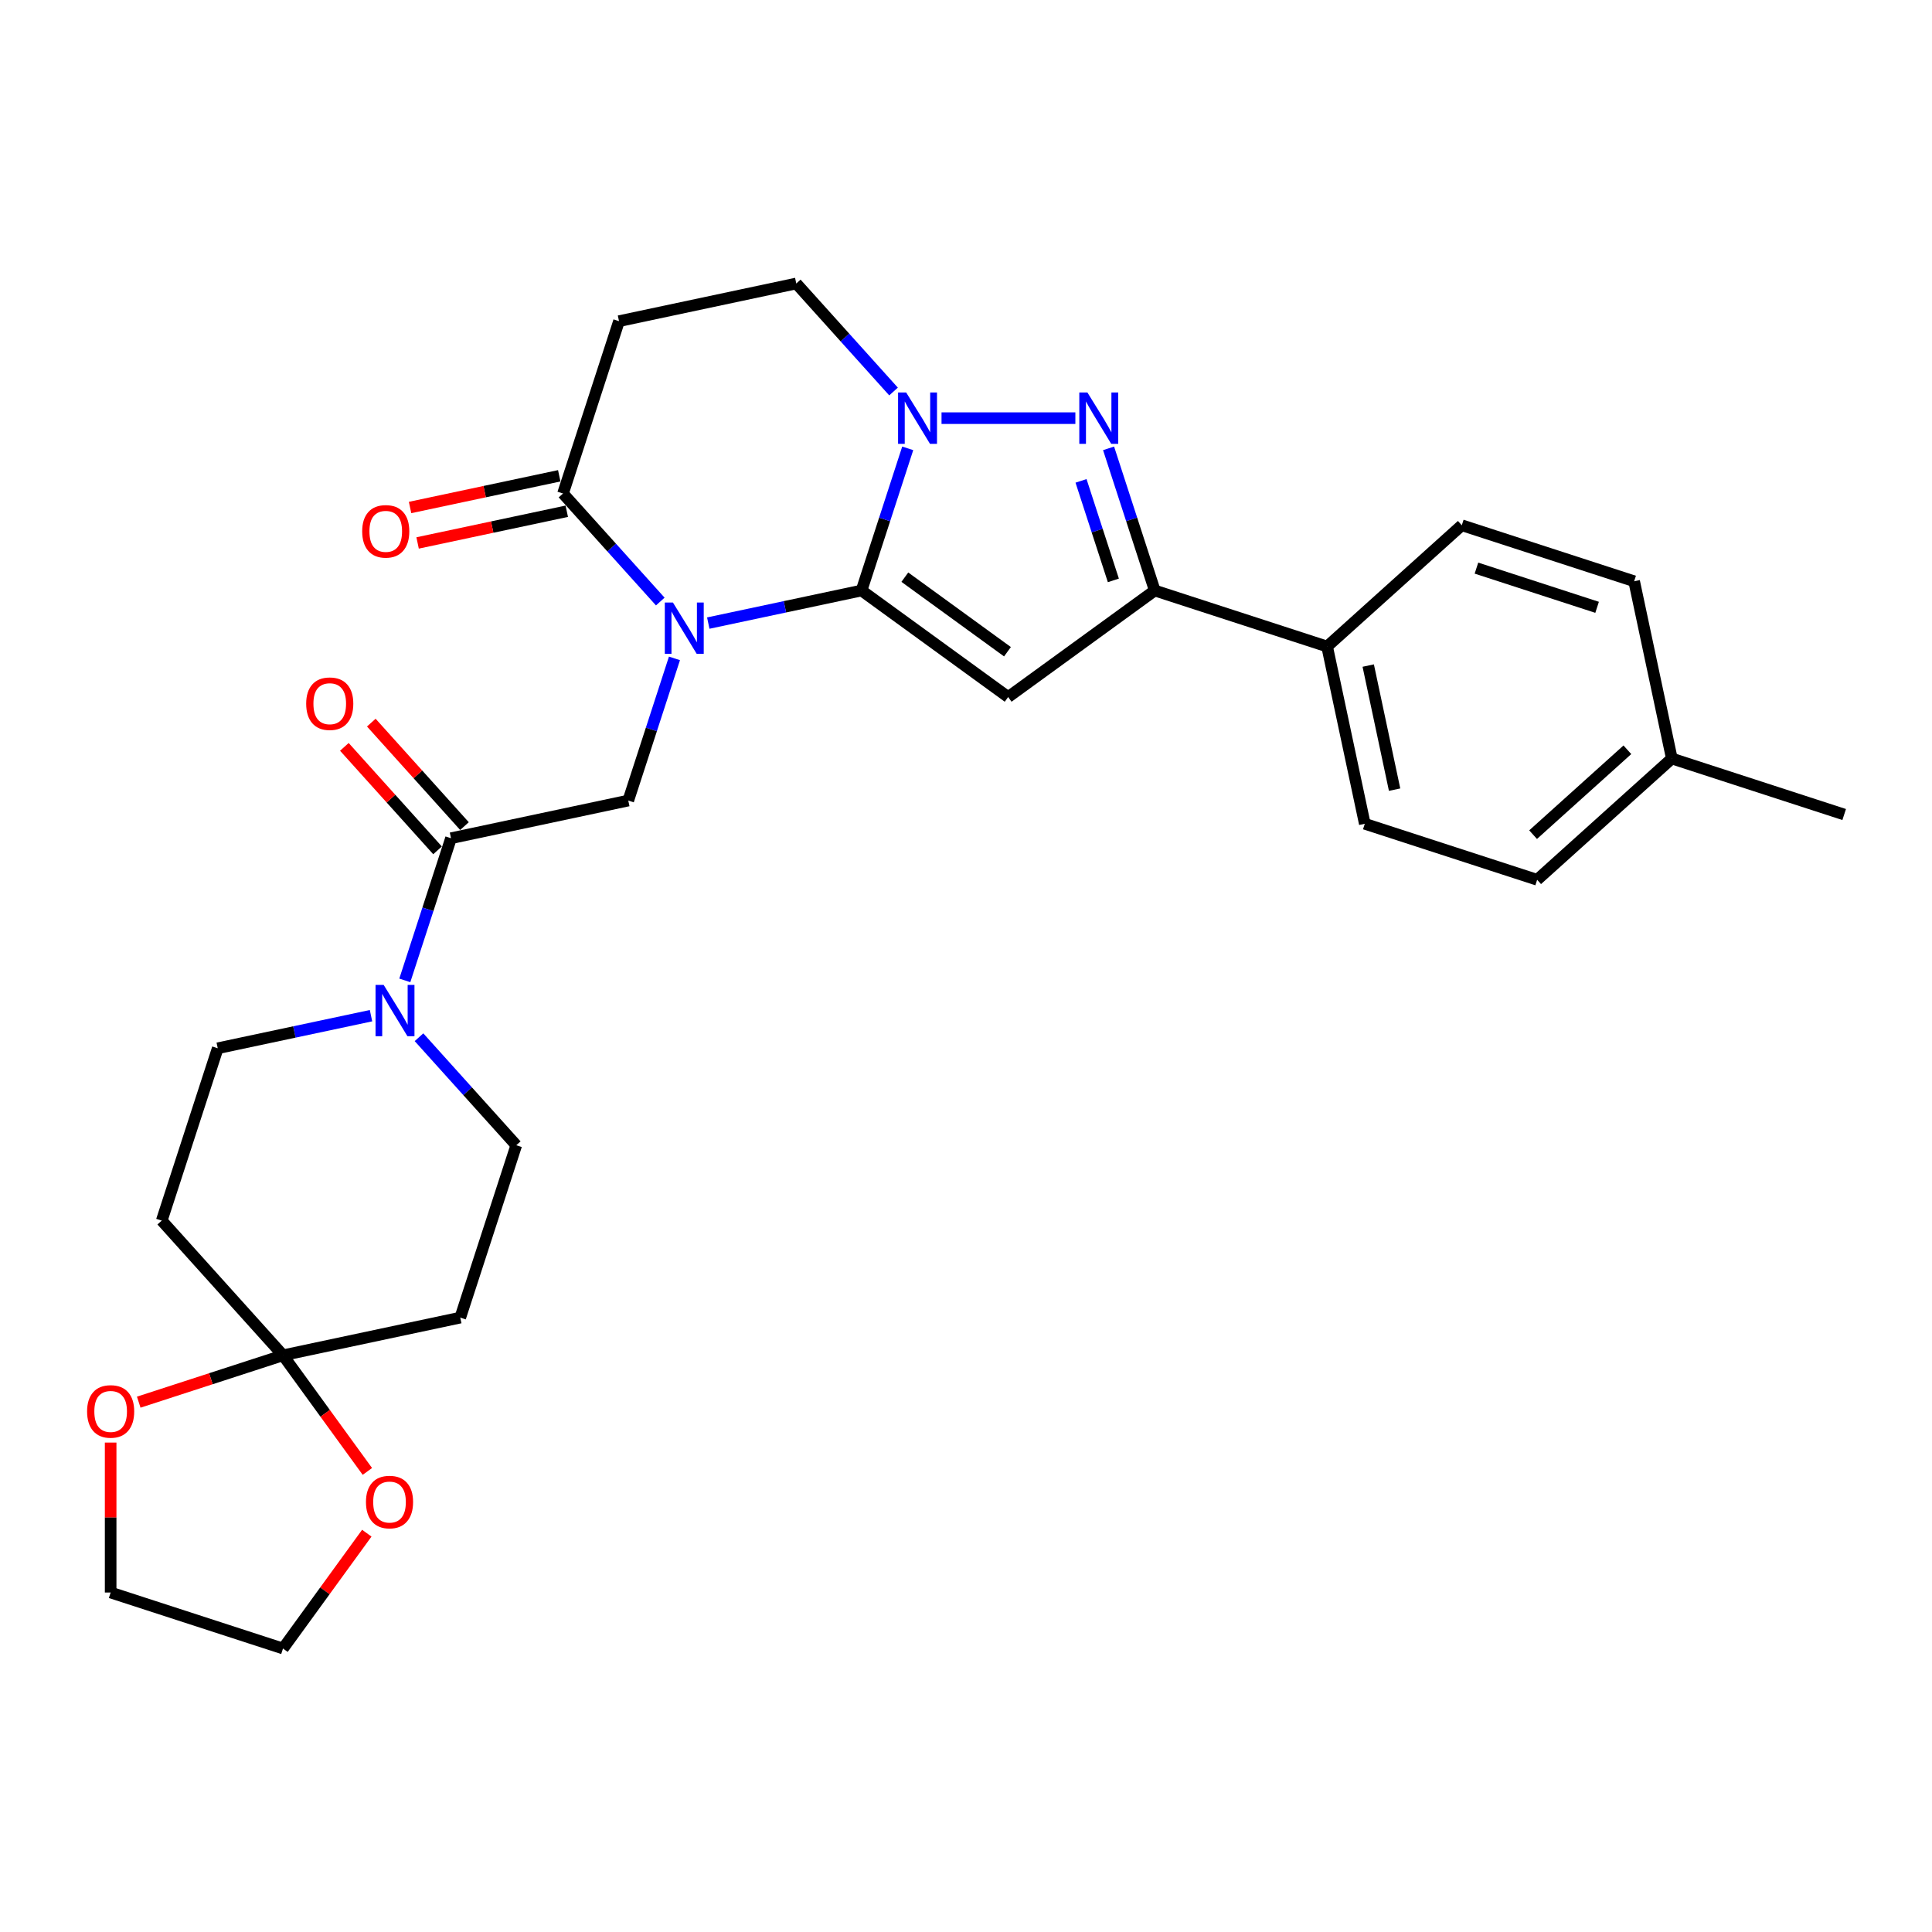 <?xml version='1.0' encoding='iso-8859-1'?>
<svg version='1.1' baseProfile='full'
              xmlns='http://www.w3.org/2000/svg'
                      xmlns:rdkit='http://www.rdkit.org/xml'
                      xmlns:xlink='http://www.w3.org/1999/xlink'
                  xml:space='preserve'
width='1000px' height='1000px' viewBox='0 0 1000 1000'>
<!-- END OF HEADER -->
<rect style='opacity:1.0;fill:#FFFFFF;stroke:none' width='1000' height='1000' x='0' y='0'> </rect>
<path class='bond-0' d='M 445.93,305.649 L 406.263,314.08' style='fill:none;fill-rule:evenodd;stroke:#000000;stroke-width:6px;stroke-linecap:butt;stroke-linejoin:miter;stroke-opacity:1' />
<path class='bond-0' d='M 406.263,314.08 L 366.597,322.512' style='fill:none;fill-rule:evenodd;stroke:#0000FF;stroke-width:6px;stroke-linecap:butt;stroke-linejoin:miter;stroke-opacity:1' />
<path class='bond-1' d='M 445.93,305.649 L 521.817,360.784' style='fill:none;fill-rule:evenodd;stroke:#000000;stroke-width:6px;stroke-linecap:butt;stroke-linejoin:miter;stroke-opacity:1' />
<path class='bond-1' d='M 468.34,298.742 L 521.461,337.336' style='fill:none;fill-rule:evenodd;stroke:#000000;stroke-width:6px;stroke-linecap:butt;stroke-linejoin:miter;stroke-opacity:1' />
<path class='bond-2' d='M 445.93,305.649 L 457.884,268.857' style='fill:none;fill-rule:evenodd;stroke:#000000;stroke-width:6px;stroke-linecap:butt;stroke-linejoin:miter;stroke-opacity:1' />
<path class='bond-2' d='M 457.884,268.857 L 469.838,232.066' style='fill:none;fill-rule:evenodd;stroke:#0000FF;stroke-width:6px;stroke-linecap:butt;stroke-linejoin:miter;stroke-opacity:1' />
<path class='bond-5' d='M 341.759,311.358 L 316.586,283.401' style='fill:none;fill-rule:evenodd;stroke:#0000FF;stroke-width:6px;stroke-linecap:butt;stroke-linejoin:miter;stroke-opacity:1' />
<path class='bond-5' d='M 316.586,283.401 L 291.412,255.443' style='fill:none;fill-rule:evenodd;stroke:#000000;stroke-width:6px;stroke-linecap:butt;stroke-linejoin:miter;stroke-opacity:1' />
<path class='bond-6' d='M 349.1,340.779 L 337.146,377.57' style='fill:none;fill-rule:evenodd;stroke:#0000FF;stroke-width:6px;stroke-linecap:butt;stroke-linejoin:miter;stroke-opacity:1' />
<path class='bond-6' d='M 337.146,377.57 L 325.192,414.362' style='fill:none;fill-rule:evenodd;stroke:#000000;stroke-width:6px;stroke-linecap:butt;stroke-linejoin:miter;stroke-opacity:1' />
<path class='bond-4' d='M 521.817,360.784 L 597.704,305.649' style='fill:none;fill-rule:evenodd;stroke:#000000;stroke-width:6px;stroke-linecap:butt;stroke-linejoin:miter;stroke-opacity:1' />
<path class='bond-3' d='M 487.335,216.438 L 556.608,216.438' style='fill:none;fill-rule:evenodd;stroke:#0000FF;stroke-width:6px;stroke-linecap:butt;stroke-linejoin:miter;stroke-opacity:1' />
<path class='bond-13' d='M 462.496,202.645 L 437.323,174.688' style='fill:none;fill-rule:evenodd;stroke:#0000FF;stroke-width:6px;stroke-linecap:butt;stroke-linejoin:miter;stroke-opacity:1' />
<path class='bond-13' d='M 437.323,174.688 L 412.15,146.73' style='fill:none;fill-rule:evenodd;stroke:#000000;stroke-width:6px;stroke-linecap:butt;stroke-linejoin:miter;stroke-opacity:1' />
<path class='bond-29' d='M 573.795,232.066 L 585.749,268.857' style='fill:none;fill-rule:evenodd;stroke:#0000FF;stroke-width:6px;stroke-linecap:butt;stroke-linejoin:miter;stroke-opacity:1' />
<path class='bond-29' d='M 585.749,268.857 L 597.704,305.649' style='fill:none;fill-rule:evenodd;stroke:#000000;stroke-width:6px;stroke-linecap:butt;stroke-linejoin:miter;stroke-opacity:1' />
<path class='bond-29' d='M 559.539,248.9 L 567.907,274.655' style='fill:none;fill-rule:evenodd;stroke:#0000FF;stroke-width:6px;stroke-linecap:butt;stroke-linejoin:miter;stroke-opacity:1' />
<path class='bond-29' d='M 567.907,274.655 L 576.275,300.409' style='fill:none;fill-rule:evenodd;stroke:#000000;stroke-width:6px;stroke-linecap:butt;stroke-linejoin:miter;stroke-opacity:1' />
<path class='bond-14' d='M 597.704,305.649 L 686.914,334.635' style='fill:none;fill-rule:evenodd;stroke:#000000;stroke-width:6px;stroke-linecap:butt;stroke-linejoin:miter;stroke-opacity:1' />
<path class='bond-20' d='M 289.462,246.268 L 250.856,254.474' style='fill:none;fill-rule:evenodd;stroke:#000000;stroke-width:6px;stroke-linecap:butt;stroke-linejoin:miter;stroke-opacity:1' />
<path class='bond-20' d='M 250.856,254.474 L 212.25,262.68' style='fill:none;fill-rule:evenodd;stroke:#FF0000;stroke-width:6px;stroke-linecap:butt;stroke-linejoin:miter;stroke-opacity:1' />
<path class='bond-20' d='M 293.363,264.618 L 254.756,272.824' style='fill:none;fill-rule:evenodd;stroke:#000000;stroke-width:6px;stroke-linecap:butt;stroke-linejoin:miter;stroke-opacity:1' />
<path class='bond-20' d='M 254.756,272.824 L 216.15,281.03' style='fill:none;fill-rule:evenodd;stroke:#FF0000;stroke-width:6px;stroke-linecap:butt;stroke-linejoin:miter;stroke-opacity:1' />
<path class='bond-30' d='M 291.412,255.443 L 320.399,166.233' style='fill:none;fill-rule:evenodd;stroke:#000000;stroke-width:6px;stroke-linecap:butt;stroke-linejoin:miter;stroke-opacity:1' />
<path class='bond-7' d='M 325.192,414.362 L 233.44,433.864' style='fill:none;fill-rule:evenodd;stroke:#000000;stroke-width:6px;stroke-linecap:butt;stroke-linejoin:miter;stroke-opacity:1' />
<path class='bond-8' d='M 233.44,433.864 L 221.486,470.656' style='fill:none;fill-rule:evenodd;stroke:#000000;stroke-width:6px;stroke-linecap:butt;stroke-linejoin:miter;stroke-opacity:1' />
<path class='bond-8' d='M 221.486,470.656 L 209.531,507.447' style='fill:none;fill-rule:evenodd;stroke:#0000FF;stroke-width:6px;stroke-linecap:butt;stroke-linejoin:miter;stroke-opacity:1' />
<path class='bond-19' d='M 240.411,427.588 L 216.298,400.807' style='fill:none;fill-rule:evenodd;stroke:#000000;stroke-width:6px;stroke-linecap:butt;stroke-linejoin:miter;stroke-opacity:1' />
<path class='bond-19' d='M 216.298,400.807 L 192.185,374.027' style='fill:none;fill-rule:evenodd;stroke:#FF0000;stroke-width:6px;stroke-linecap:butt;stroke-linejoin:miter;stroke-opacity:1' />
<path class='bond-19' d='M 226.469,440.141 L 202.356,413.36' style='fill:none;fill-rule:evenodd;stroke:#000000;stroke-width:6px;stroke-linecap:butt;stroke-linejoin:miter;stroke-opacity:1' />
<path class='bond-19' d='M 202.356,413.36 L 178.243,386.58' style='fill:none;fill-rule:evenodd;stroke:#FF0000;stroke-width:6px;stroke-linecap:butt;stroke-linejoin:miter;stroke-opacity:1' />
<path class='bond-15' d='M 192.034,525.715 L 152.368,534.146' style='fill:none;fill-rule:evenodd;stroke:#0000FF;stroke-width:6px;stroke-linecap:butt;stroke-linejoin:miter;stroke-opacity:1' />
<path class='bond-15' d='M 152.368,534.146 L 112.702,542.577' style='fill:none;fill-rule:evenodd;stroke:#000000;stroke-width:6px;stroke-linecap:butt;stroke-linejoin:miter;stroke-opacity:1' />
<path class='bond-16' d='M 216.873,536.868 L 242.046,564.825' style='fill:none;fill-rule:evenodd;stroke:#0000FF;stroke-width:6px;stroke-linecap:butt;stroke-linejoin:miter;stroke-opacity:1' />
<path class='bond-16' d='M 242.046,564.825 L 267.219,592.783' style='fill:none;fill-rule:evenodd;stroke:#000000;stroke-width:6px;stroke-linecap:butt;stroke-linejoin:miter;stroke-opacity:1' />
<path class='bond-9' d='M 146.481,701.496 L 238.233,681.993' style='fill:none;fill-rule:evenodd;stroke:#000000;stroke-width:6px;stroke-linecap:butt;stroke-linejoin:miter;stroke-opacity:1' />
<path class='bond-17' d='M 146.481,701.496 L 168.317,731.55' style='fill:none;fill-rule:evenodd;stroke:#000000;stroke-width:6px;stroke-linecap:butt;stroke-linejoin:miter;stroke-opacity:1' />
<path class='bond-17' d='M 168.317,731.55 L 190.153,761.605' style='fill:none;fill-rule:evenodd;stroke:#FF0000;stroke-width:6px;stroke-linecap:butt;stroke-linejoin:miter;stroke-opacity:1' />
<path class='bond-18' d='M 146.481,701.496 L 109.146,713.627' style='fill:none;fill-rule:evenodd;stroke:#000000;stroke-width:6px;stroke-linecap:butt;stroke-linejoin:miter;stroke-opacity:1' />
<path class='bond-18' d='M 109.146,713.627 L 71.81,725.758' style='fill:none;fill-rule:evenodd;stroke:#FF0000;stroke-width:6px;stroke-linecap:butt;stroke-linejoin:miter;stroke-opacity:1' />
<path class='bond-32' d='M 146.481,701.496 L 83.716,631.788' style='fill:none;fill-rule:evenodd;stroke:#000000;stroke-width:6px;stroke-linecap:butt;stroke-linejoin:miter;stroke-opacity:1' />
<path class='bond-10' d='M 320.399,166.233 L 412.15,146.73' style='fill:none;fill-rule:evenodd;stroke:#000000;stroke-width:6px;stroke-linecap:butt;stroke-linejoin:miter;stroke-opacity:1' />
<path class='bond-11' d='M 83.716,631.788 L 112.702,542.577' style='fill:none;fill-rule:evenodd;stroke:#000000;stroke-width:6px;stroke-linecap:butt;stroke-linejoin:miter;stroke-opacity:1' />
<path class='bond-12' d='M 238.233,681.993 L 267.219,592.783' style='fill:none;fill-rule:evenodd;stroke:#000000;stroke-width:6px;stroke-linecap:butt;stroke-linejoin:miter;stroke-opacity:1' />
<path class='bond-21' d='M 686.914,334.635 L 706.416,426.387' style='fill:none;fill-rule:evenodd;stroke:#000000;stroke-width:6px;stroke-linecap:butt;stroke-linejoin:miter;stroke-opacity:1' />
<path class='bond-21' d='M 708.19,344.497 L 721.841,408.724' style='fill:none;fill-rule:evenodd;stroke:#000000;stroke-width:6px;stroke-linecap:butt;stroke-linejoin:miter;stroke-opacity:1' />
<path class='bond-22' d='M 686.914,334.635 L 756.622,271.87' style='fill:none;fill-rule:evenodd;stroke:#000000;stroke-width:6px;stroke-linecap:butt;stroke-linejoin:miter;stroke-opacity:1' />
<path class='bond-27' d='M 189.854,793.573 L 168.167,823.421' style='fill:none;fill-rule:evenodd;stroke:#FF0000;stroke-width:6px;stroke-linecap:butt;stroke-linejoin:miter;stroke-opacity:1' />
<path class='bond-27' d='M 168.167,823.421 L 146.481,853.27' style='fill:none;fill-rule:evenodd;stroke:#000000;stroke-width:6px;stroke-linecap:butt;stroke-linejoin:miter;stroke-opacity:1' />
<path class='bond-26' d='M 57.271,746.672 L 57.271,785.478' style='fill:none;fill-rule:evenodd;stroke:#FF0000;stroke-width:6px;stroke-linecap:butt;stroke-linejoin:miter;stroke-opacity:1' />
<path class='bond-26' d='M 57.271,785.478 L 57.271,824.283' style='fill:none;fill-rule:evenodd;stroke:#000000;stroke-width:6px;stroke-linecap:butt;stroke-linejoin:miter;stroke-opacity:1' />
<path class='bond-24' d='M 706.416,426.387 L 795.627,455.373' style='fill:none;fill-rule:evenodd;stroke:#000000;stroke-width:6px;stroke-linecap:butt;stroke-linejoin:miter;stroke-opacity:1' />
<path class='bond-23' d='M 756.622,271.87 L 845.833,300.856' style='fill:none;fill-rule:evenodd;stroke:#000000;stroke-width:6px;stroke-linecap:butt;stroke-linejoin:miter;stroke-opacity:1' />
<path class='bond-23' d='M 764.206,294.06 L 826.654,314.35' style='fill:none;fill-rule:evenodd;stroke:#000000;stroke-width:6px;stroke-linecap:butt;stroke-linejoin:miter;stroke-opacity:1' />
<path class='bond-25' d='M 845.833,300.856 L 865.335,392.608' style='fill:none;fill-rule:evenodd;stroke:#000000;stroke-width:6px;stroke-linecap:butt;stroke-linejoin:miter;stroke-opacity:1' />
<path class='bond-31' d='M 795.627,455.373 L 865.335,392.608' style='fill:none;fill-rule:evenodd;stroke:#000000;stroke-width:6px;stroke-linecap:butt;stroke-linejoin:miter;stroke-opacity:1' />
<path class='bond-31' d='M 793.53,432.017 L 842.326,388.081' style='fill:none;fill-rule:evenodd;stroke:#000000;stroke-width:6px;stroke-linecap:butt;stroke-linejoin:miter;stroke-opacity:1' />
<path class='bond-28' d='M 865.335,392.608 L 954.545,421.594' style='fill:none;fill-rule:evenodd;stroke:#000000;stroke-width:6px;stroke-linecap:butt;stroke-linejoin:miter;stroke-opacity:1' />
<path class='bond-33' d='M 57.271,824.283 L 146.481,853.27' style='fill:none;fill-rule:evenodd;stroke:#000000;stroke-width:6px;stroke-linecap:butt;stroke-linejoin:miter;stroke-opacity:1' />
<path  class='atom-1' d='M 348.306 311.869
L 357.011 325.939
Q 357.874 327.328, 359.262 329.841
Q 360.65 332.355, 360.725 332.505
L 360.725 311.869
L 364.252 311.869
L 364.252 338.434
L 360.613 338.434
L 351.27 323.05
Q 350.182 321.249, 349.019 319.186
Q 347.893 317.122, 347.556 316.484
L 347.556 338.434
L 344.104 338.434
L 344.104 311.869
L 348.306 311.869
' fill='#0000FF'/>
<path  class='atom-3' d='M 469.044 203.156
L 477.749 217.226
Q 478.612 218.615, 480 221.128
Q 481.388 223.642, 481.463 223.792
L 481.463 203.156
L 484.99 203.156
L 484.99 229.721
L 481.351 229.721
L 472.008 214.337
Q 470.92 212.536, 469.757 210.473
Q 468.631 208.409, 468.293 207.771
L 468.293 229.721
L 464.842 229.721
L 464.842 203.156
L 469.044 203.156
' fill='#0000FF'/>
<path  class='atom-4' d='M 562.845 203.156
L 571.55 217.226
Q 572.413 218.615, 573.801 221.128
Q 575.19 223.642, 575.265 223.792
L 575.265 203.156
L 578.792 203.156
L 578.792 229.721
L 575.152 229.721
L 565.809 214.337
Q 564.721 212.536, 563.558 210.473
Q 562.433 208.409, 562.095 207.771
L 562.095 229.721
L 558.643 229.721
L 558.643 203.156
L 562.845 203.156
' fill='#0000FF'/>
<path  class='atom-9' d='M 198.582 509.792
L 207.287 523.863
Q 208.15 525.251, 209.538 527.765
Q 210.926 530.279, 211.001 530.429
L 211.001 509.792
L 214.528 509.792
L 214.528 536.357
L 210.889 536.357
L 201.546 520.974
Q 200.458 519.173, 199.295 517.109
Q 198.169 515.045, 197.831 514.407
L 197.831 536.357
L 194.379 536.357
L 194.379 509.792
L 198.582 509.792
' fill='#0000FF'/>
<path  class='atom-18' d='M 189.422 777.458
Q 189.422 771.079, 192.574 767.515
Q 195.726 763.95, 201.616 763.95
Q 207.507 763.95, 210.659 767.515
Q 213.811 771.079, 213.811 777.458
Q 213.811 783.911, 210.621 787.588
Q 207.432 791.228, 201.616 791.228
Q 195.763 791.228, 192.574 787.588
Q 189.422 783.949, 189.422 777.458
M 201.616 788.226
Q 205.669 788.226, 207.845 785.525
Q 210.058 782.786, 210.058 777.458
Q 210.058 772.242, 207.845 769.616
Q 205.669 766.952, 201.616 766.952
Q 197.564 766.952, 195.35 769.578
Q 193.174 772.205, 193.174 777.458
Q 193.174 782.823, 195.35 785.525
Q 197.564 788.226, 201.616 788.226
' fill='#FF0000'/>
<path  class='atom-19' d='M 45.077 730.557
Q 45.077 724.178, 48.228 720.614
Q 51.38 717.05, 57.271 717.05
Q 63.161 717.05, 66.313 720.614
Q 69.465 724.178, 69.465 730.557
Q 69.465 737.011, 66.276 740.688
Q 63.086 744.327, 57.271 744.327
Q 51.417 744.327, 48.228 740.688
Q 45.077 737.048, 45.077 730.557
M 57.271 741.325
Q 61.323 741.325, 63.499 738.624
Q 65.713 735.885, 65.713 730.557
Q 65.713 725.342, 63.499 722.715
Q 61.323 720.051, 57.271 720.051
Q 53.218 720.051, 51.005 722.678
Q 48.829 725.304, 48.829 730.557
Q 48.829 735.922, 51.005 738.624
Q 53.218 741.325, 57.271 741.325
' fill='#FF0000'/>
<path  class='atom-20' d='M 158.48 364.231
Q 158.48 357.853, 161.632 354.288
Q 164.784 350.724, 170.675 350.724
Q 176.565 350.724, 179.717 354.288
Q 182.869 357.853, 182.869 364.231
Q 182.869 370.685, 179.679 374.362
Q 176.49 378.001, 170.675 378.001
Q 164.821 378.001, 161.632 374.362
Q 158.48 370.722, 158.48 364.231
M 170.675 375
Q 174.727 375, 176.903 372.298
Q 179.117 369.559, 179.117 364.231
Q 179.117 359.016, 176.903 356.389
Q 174.727 353.725, 170.675 353.725
Q 166.622 353.725, 164.409 356.352
Q 162.232 358.978, 162.232 364.231
Q 162.232 369.597, 164.409 372.298
Q 166.622 375, 170.675 375
' fill='#FF0000'/>
<path  class='atom-21' d='M 187.467 275.021
Q 187.467 268.642, 190.618 265.078
Q 193.77 261.513, 199.661 261.513
Q 205.552 261.513, 208.703 265.078
Q 211.855 268.642, 211.855 275.021
Q 211.855 281.474, 208.666 285.151
Q 205.476 288.791, 199.661 288.791
Q 193.808 288.791, 190.618 285.151
Q 187.467 281.512, 187.467 275.021
M 199.661 285.789
Q 203.713 285.789, 205.889 283.088
Q 208.103 280.349, 208.103 275.021
Q 208.103 269.805, 205.889 267.179
Q 203.713 264.515, 199.661 264.515
Q 195.609 264.515, 193.395 267.141
Q 191.219 269.768, 191.219 275.021
Q 191.219 280.386, 193.395 283.088
Q 195.609 285.789, 199.661 285.789
' fill='#FF0000'/>
</svg>
